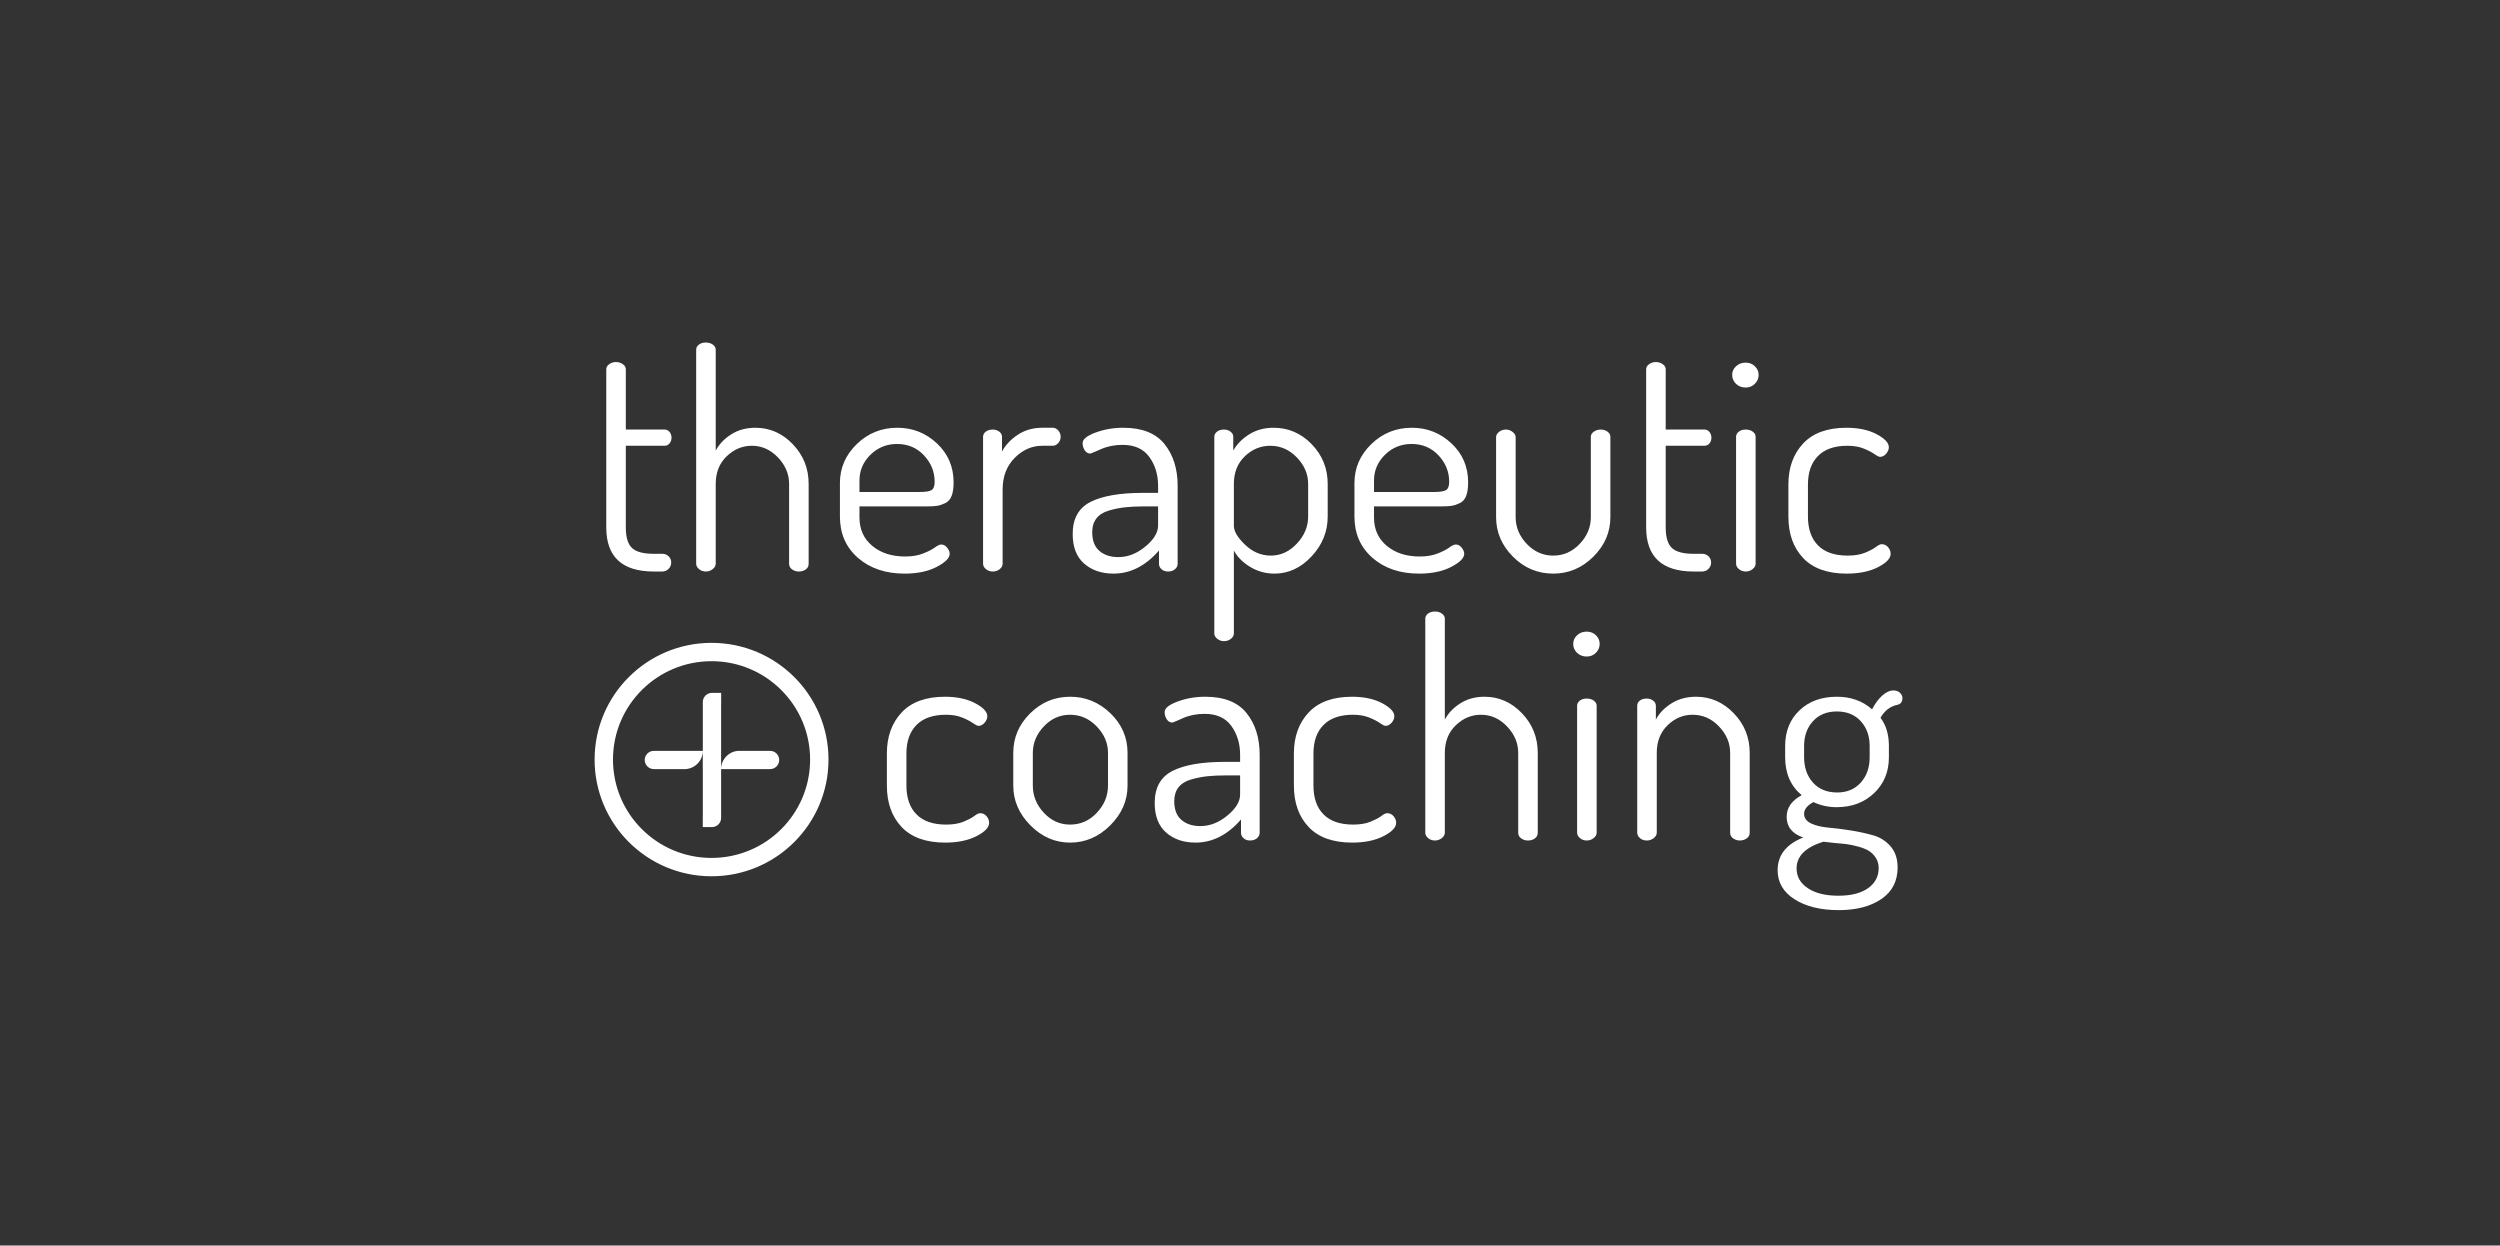 <svg width="281" height="140" viewBox="0 0 281 140" fill="none" xmlns="http://www.w3.org/2000/svg">
<rect x="0" y="0" width="281" height="140" fill="#333333" stroke="none"/>
<path fill-rule="evenodd" clip-rule="evenodd" d="M68.144 41.502V59.279C68.144 62.585 69.924 64.238 73.484 64.238H74.431C74.724 64.238 74.966 64.137 75.157 63.934C75.349 63.732 75.445 63.496 75.445 63.226C75.445 62.956 75.349 62.725 75.157 62.534C74.966 62.343 74.724 62.248 74.431 62.248H73.484C72.313 62.248 71.496 62.028 71.034 61.59C70.572 61.151 70.341 60.381 70.341 59.279V50.104H74.701C74.927 50.104 75.112 50.014 75.259 49.834C75.405 49.654 75.479 49.441 75.479 49.193C75.479 48.946 75.405 48.732 75.259 48.552C75.112 48.372 74.927 48.282 74.701 48.282H70.341V41.502C70.341 41.277 70.228 41.086 70.003 40.929C69.778 40.771 69.518 40.693 69.225 40.693C68.955 40.693 68.707 40.771 68.482 40.929C68.256 41.086 68.144 41.277 68.144 41.502ZM78.25 39.31V63.361C78.25 63.586 78.357 63.788 78.571 63.968C78.785 64.148 79.039 64.238 79.332 64.238C79.625 64.238 79.884 64.148 80.109 63.968C80.335 63.788 80.447 63.586 80.447 63.361V54.388C80.447 53.106 80.859 52.072 81.681 51.285C82.504 50.498 83.444 50.104 84.504 50.104C85.63 50.104 86.611 50.542 87.444 51.419C88.278 52.297 88.695 53.286 88.695 54.388V63.361C88.695 63.631 88.808 63.844 89.033 64.002C89.258 64.159 89.506 64.238 89.776 64.238C90.092 64.238 90.357 64.159 90.571 64.002C90.785 63.844 90.892 63.631 90.892 63.361V54.388C90.892 52.656 90.3 51.172 89.117 49.935C87.934 48.698 86.532 48.08 84.909 48.08C83.873 48.08 82.966 48.327 82.188 48.822C81.411 49.317 80.831 49.924 80.447 50.644V39.31C80.447 39.085 80.34 38.894 80.126 38.736C79.912 38.579 79.647 38.5 79.332 38.5C79.016 38.5 78.757 38.579 78.555 38.736C78.352 38.894 78.25 39.085 78.25 39.31ZM94.407 54.287V58.065C94.407 59.976 95.083 61.522 96.435 62.703C97.787 63.884 99.534 64.474 101.675 64.474C103.117 64.474 104.322 64.221 105.291 63.715C106.26 63.209 106.745 62.72 106.745 62.248C106.745 62.023 106.649 61.792 106.457 61.556C106.266 61.32 106.046 61.202 105.798 61.202C105.618 61.202 105.376 61.314 105.072 61.539L105.009 61.584C104.708 61.794 104.29 62.004 103.753 62.214C103.179 62.439 102.508 62.551 101.742 62.551C100.232 62.551 98.999 62.152 98.041 61.354C97.083 60.555 96.604 59.493 96.604 58.166V56.918H104.243C104.717 56.918 105.088 56.895 105.359 56.85C105.629 56.806 105.928 56.704 106.255 56.547C106.581 56.389 106.818 56.12 106.964 55.737C107.111 55.355 107.184 54.849 107.184 54.219C107.184 52.465 106.559 51.004 105.308 49.834C104.057 48.665 102.576 48.08 100.863 48.08C99.083 48.08 97.562 48.693 96.3 49.918C95.038 51.144 94.407 52.6 94.407 54.287ZM96.604 55.299V54.017C96.604 52.892 97.016 51.925 97.838 51.116C98.661 50.306 99.658 49.902 100.829 49.902C102.046 49.902 103.055 50.329 103.855 51.183C104.655 52.038 105.055 53.027 105.055 54.152C105.055 54.624 104.942 54.933 104.717 55.08C104.491 55.226 104.041 55.299 103.365 55.299H96.604ZM110.497 49.092V63.361C110.497 63.586 110.604 63.788 110.818 63.968C111.032 64.148 111.285 64.238 111.578 64.238C111.894 64.238 112.159 64.148 112.373 63.968C112.587 63.788 112.694 63.586 112.694 63.361V55.029C112.694 53.567 113.144 52.381 114.046 51.47C114.947 50.559 115.984 50.104 117.155 50.104H118.338C118.564 50.104 118.767 50.003 118.947 49.8C119.127 49.598 119.217 49.362 119.217 49.092C119.217 48.822 119.127 48.586 118.947 48.384C118.767 48.181 118.564 48.08 118.338 48.08H117.155C116.119 48.08 115.206 48.339 114.418 48.856C113.629 49.373 113.032 50.003 112.626 50.745V49.092C112.626 48.867 112.525 48.676 112.322 48.519C112.119 48.361 111.871 48.282 111.578 48.282C111.263 48.282 111.004 48.361 110.801 48.519C110.598 48.676 110.497 48.867 110.497 49.092ZM122.581 56.412C121.24 57.087 120.569 58.29 120.569 60.021C120.569 61.483 120.998 62.591 121.854 63.344C122.71 64.097 123.814 64.474 125.166 64.474C127.059 64.474 128.761 63.608 130.27 61.877V63.361C130.27 63.608 130.366 63.816 130.558 63.985C130.749 64.153 130.991 64.238 131.284 64.238C131.6 64.238 131.859 64.153 132.062 63.985C132.265 63.816 132.366 63.608 132.366 63.361V54.59C132.366 52.701 131.876 51.144 130.896 49.918C129.915 48.693 128.366 48.08 126.248 48.08C125.144 48.08 124.107 48.26 123.138 48.62C122.169 48.98 121.685 49.373 121.685 49.8C121.685 50.093 121.764 50.363 121.921 50.61C122.079 50.857 122.293 50.981 122.564 50.981C122.595 50.981 122.789 50.904 123.147 50.748L123.73 50.492C124.462 50.166 125.279 50.003 126.18 50.003C127.532 50.003 128.535 50.458 129.189 51.369C129.842 52.28 130.169 53.353 130.169 54.59V55.4H128.445C125.876 55.4 123.921 55.737 122.581 56.412ZM123.578 61.927C123.037 61.466 122.766 60.763 122.766 59.819C122.766 59.189 122.924 58.672 123.24 58.267C123.555 57.862 124.017 57.57 124.626 57.39C125.234 57.21 125.848 57.087 126.468 57.019C127.01 56.96 127.66 56.927 128.418 56.919L128.749 56.918H130.169V59.077C130.169 59.864 129.69 60.651 128.732 61.438C127.775 62.225 126.766 62.619 125.707 62.619C124.828 62.619 124.118 62.388 123.578 61.927ZM136.49 49.092V71.221C136.49 71.423 136.597 71.614 136.811 71.794C137.025 71.974 137.278 72.064 137.571 72.064C137.887 72.064 138.152 71.974 138.366 71.794C138.58 71.614 138.687 71.423 138.687 71.221V61.877C139.07 62.596 139.678 63.209 140.512 63.715C141.346 64.221 142.258 64.474 143.25 64.474C144.827 64.474 146.219 63.828 147.424 62.534C148.63 61.241 149.233 59.751 149.233 58.065V54.388C149.233 52.656 148.636 51.172 147.441 49.935C146.247 48.698 144.816 48.08 143.149 48.08C142.112 48.08 141.199 48.327 140.411 48.822C139.622 49.317 139.025 49.924 138.619 50.644V49.092C138.619 48.867 138.518 48.676 138.315 48.519C138.112 48.361 137.864 48.282 137.571 48.282C137.256 48.282 136.997 48.361 136.794 48.519C136.591 48.676 136.49 48.867 136.49 49.092ZM139.954 61.236C139.109 60.426 138.687 59.718 138.687 59.111V54.388C138.687 53.106 139.098 52.072 139.921 51.285C140.743 50.498 141.695 50.104 142.777 50.104C143.926 50.104 144.923 50.542 145.768 51.419C146.613 52.297 147.036 53.286 147.036 54.388V58.065C147.036 59.189 146.613 60.201 145.768 61.101C144.923 62 143.949 62.45 142.844 62.45C141.763 62.45 140.799 62.045 139.954 61.236ZM152.241 54.287V58.065C152.241 59.976 152.917 61.522 154.269 62.703C155.621 63.884 157.368 64.474 159.508 64.474C160.951 64.474 162.156 64.221 163.125 63.715C164.094 63.209 164.579 62.72 164.579 62.248C164.579 62.023 164.483 61.792 164.291 61.556C164.1 61.32 163.88 61.202 163.632 61.202C163.452 61.202 163.21 61.314 162.905 61.539L162.843 61.584C162.542 61.794 162.123 62.004 161.587 62.214C161.012 62.439 160.342 62.551 159.576 62.551C158.066 62.551 156.832 62.152 155.875 61.354C154.917 60.555 154.438 59.493 154.438 58.166V56.918H162.077C162.55 56.918 162.922 56.895 163.193 56.85C163.463 56.806 163.762 56.704 164.088 56.547C164.415 56.389 164.652 56.12 164.798 55.737C164.945 55.355 165.018 54.849 165.018 54.219C165.018 52.465 164.393 51.004 163.142 49.834C161.891 48.665 160.41 48.08 158.697 48.08C156.917 48.08 155.396 48.693 154.134 49.918C152.872 51.144 152.241 52.6 152.241 54.287ZM154.438 55.299V54.017C154.438 52.892 154.849 51.925 155.672 51.116C156.494 50.306 157.492 49.902 158.663 49.902C159.88 49.902 160.889 50.329 161.689 51.183C162.488 52.038 162.888 53.027 162.888 54.152C162.888 54.624 162.776 54.933 162.55 55.08C162.325 55.226 161.874 55.299 161.198 55.299H154.438ZM168.161 49.126V58.132C168.161 59.819 168.792 61.297 170.054 62.568C171.316 63.839 172.826 64.474 174.584 64.474C176.319 64.474 177.823 63.839 179.096 62.568C180.369 61.297 181.006 59.819 181.006 58.132V49.092C181.006 48.867 180.899 48.676 180.685 48.519C180.471 48.361 180.217 48.282 179.924 48.282C179.631 48.282 179.372 48.361 179.147 48.519C178.921 48.676 178.809 48.867 178.809 49.092V58.132C178.809 59.257 178.392 60.257 177.558 61.135C176.724 62.011 175.733 62.45 174.584 62.45C173.434 62.45 172.443 62.011 171.609 61.135C170.775 60.257 170.359 59.257 170.359 58.132V49.126C170.359 48.923 170.246 48.732 170.02 48.552C169.795 48.372 169.547 48.282 169.277 48.282C168.961 48.282 168.697 48.372 168.483 48.552C168.268 48.732 168.161 48.923 168.161 49.126ZM185.028 41.502V59.279C185.028 62.585 186.808 64.238 190.369 64.238H191.315C191.608 64.238 191.85 64.137 192.042 63.934C192.233 63.732 192.329 63.496 192.329 63.226C192.329 62.956 192.233 62.725 192.042 62.534C191.85 62.343 191.608 62.248 191.315 62.248H190.369C189.197 62.248 188.38 62.028 187.918 61.59C187.456 61.151 187.225 60.381 187.225 59.279V50.104H191.586C191.811 50.104 191.997 50.014 192.143 49.834C192.29 49.654 192.363 49.441 192.363 49.193C192.363 48.946 192.29 48.732 192.143 48.552C191.997 48.372 191.811 48.282 191.586 48.282H187.225V41.502C187.225 41.277 187.113 41.086 186.887 40.929C186.662 40.771 186.403 40.693 186.11 40.693C185.839 40.693 185.592 40.771 185.366 40.929C185.141 41.086 185.028 41.277 185.028 41.502ZM194.695 42.143C194.695 42.525 194.842 42.863 195.135 43.155C195.428 43.425 195.788 43.56 196.216 43.56C196.622 43.56 196.966 43.419 197.247 43.138C197.529 42.857 197.67 42.525 197.67 42.143C197.67 41.761 197.529 41.435 197.247 41.165C196.966 40.895 196.622 40.76 196.216 40.76C195.788 40.76 195.428 40.895 195.135 41.165C194.842 41.435 194.695 41.761 194.695 42.143ZM195.135 49.092V63.361C195.135 63.586 195.242 63.788 195.456 63.968C195.67 64.148 195.923 64.238 196.216 64.238C196.509 64.238 196.768 64.148 196.994 63.968C197.219 63.788 197.332 63.586 197.332 63.361V49.092C197.332 48.867 197.225 48.676 197.011 48.519C196.797 48.361 196.532 48.282 196.216 48.282C195.901 48.282 195.642 48.361 195.439 48.519C195.236 48.676 195.135 48.867 195.135 49.092ZM201.016 54.455V58.065C201.016 59.999 201.568 61.55 202.672 62.72C203.777 63.889 205.41 64.474 207.574 64.474C208.971 64.474 210.142 64.232 211.089 63.749C212.035 63.265 212.509 62.765 212.509 62.248C212.509 61.978 212.413 61.73 212.221 61.505C212.03 61.281 211.787 61.168 211.495 61.168C211.337 61.168 211.117 61.275 210.835 61.489L210.777 61.531C210.499 61.731 210.113 61.93 209.619 62.13C209.089 62.343 208.441 62.45 207.675 62.45C206.21 62.45 205.1 62.068 204.346 61.303C203.591 60.538 203.213 59.459 203.213 58.065V54.455C203.213 53.084 203.591 52.016 204.346 51.251C205.1 50.486 206.199 50.104 207.641 50.104C208.362 50.104 208.982 50.211 209.5 50.424C210.019 50.638 210.419 50.846 210.7 51.048L210.756 51.088C211.009 51.264 211.199 51.352 211.325 51.352C211.573 51.352 211.799 51.234 212.002 50.998C212.204 50.762 212.306 50.52 212.306 50.273C212.306 49.778 211.849 49.289 210.937 48.805C210.024 48.322 208.892 48.08 207.54 48.08C205.399 48.08 203.777 48.67 202.672 49.851C201.568 51.032 201.016 52.566 201.016 54.455ZM99.685 88.299V84.69C99.685 82.801 100.237 81.266 101.341 80.085C102.446 78.905 104.068 78.314 106.209 78.314C107.561 78.314 108.693 78.556 109.606 79.04C110.519 79.523 110.975 80.012 110.975 80.507C110.975 80.754 110.873 80.996 110.671 81.232C110.468 81.468 110.242 81.586 109.995 81.586C109.868 81.586 109.678 81.498 109.425 81.322L109.369 81.283C109.088 81.08 108.688 80.872 108.169 80.659C107.651 80.445 107.031 80.338 106.31 80.338C104.868 80.338 103.77 80.721 103.015 81.485C102.26 82.25 101.882 83.318 101.882 84.69V88.299C101.882 89.693 102.26 90.773 103.015 91.537C103.77 92.302 104.879 92.684 106.344 92.684C107.11 92.684 107.758 92.578 108.288 92.364C108.782 92.164 109.168 91.965 109.446 91.766L109.504 91.723C109.786 91.509 110.006 91.403 110.164 91.403C110.457 91.403 110.699 91.515 110.89 91.74C111.082 91.965 111.178 92.212 111.178 92.482C111.178 92.999 110.704 93.499 109.758 93.983C108.812 94.466 107.64 94.708 106.243 94.708C104.079 94.708 102.446 94.124 101.341 92.954C100.237 91.785 99.685 90.233 99.685 88.299ZM113.892 88.299V84.622C113.892 82.913 114.523 81.434 115.785 80.186C117.047 78.938 118.545 78.314 120.28 78.314C122.015 78.314 123.525 78.933 124.81 80.17C126.094 81.406 126.736 82.891 126.736 84.622V88.299C126.736 89.986 126.088 91.475 124.793 92.769C123.497 94.062 121.993 94.708 120.28 94.708C118.59 94.708 117.103 94.062 115.818 92.769C114.534 91.475 113.892 89.986 113.892 88.299ZM116.089 88.299C116.089 89.446 116.5 90.464 117.323 91.352C118.145 92.24 119.131 92.684 120.28 92.684C121.452 92.684 122.455 92.24 123.288 91.352C124.122 90.464 124.539 89.446 124.539 88.299V84.622C124.539 83.52 124.117 82.531 123.272 81.654C122.427 80.777 121.429 80.338 120.28 80.338C119.131 80.338 118.145 80.777 117.323 81.654C116.5 82.531 116.089 83.52 116.089 84.622V88.299ZM129.788 90.256C129.788 88.524 130.459 87.321 131.799 86.646C133.14 85.972 135.095 85.634 137.664 85.634H139.388V84.825C139.388 83.588 139.061 82.514 138.408 81.603C137.754 80.692 136.751 80.237 135.399 80.237C134.498 80.237 133.681 80.4 132.949 80.726L132.366 80.983C132.008 81.138 131.814 81.215 131.783 81.215C131.512 81.215 131.298 81.092 131.14 80.844C130.983 80.597 130.904 80.327 130.904 80.035C130.904 79.607 131.388 79.214 132.357 78.854C133.326 78.494 134.363 78.314 135.467 78.314C137.585 78.314 139.134 78.927 140.115 80.153C141.095 81.378 141.585 82.936 141.585 84.825V93.595C141.585 93.843 141.484 94.05 141.281 94.219C141.078 94.388 140.819 94.472 140.503 94.472C140.21 94.472 139.968 94.388 139.777 94.219C139.585 94.05 139.489 93.843 139.489 93.595V92.111C137.979 93.843 136.278 94.708 134.385 94.708C133.033 94.708 131.929 94.332 131.073 93.578C130.216 92.825 129.788 91.717 129.788 90.256ZM131.985 90.053C131.985 90.998 132.256 91.7 132.797 92.161C133.337 92.623 134.047 92.853 134.926 92.853C135.985 92.853 136.994 92.459 137.951 91.672C138.909 90.885 139.388 90.098 139.388 89.311V87.152H137.968C137.067 87.152 136.306 87.186 135.687 87.253C135.067 87.321 134.453 87.445 133.844 87.624C133.236 87.804 132.774 88.097 132.459 88.501C132.143 88.906 131.985 89.424 131.985 90.053ZM145.434 88.299V84.69C145.434 82.801 145.987 81.266 147.091 80.085C148.195 78.905 149.817 78.314 151.958 78.314C153.31 78.314 154.443 78.556 155.355 79.04C156.268 79.523 156.724 80.012 156.724 80.507C156.724 80.754 156.623 80.996 156.42 81.232C156.217 81.468 155.992 81.586 155.744 81.586C155.618 81.586 155.428 81.498 155.174 81.322L155.119 81.283C154.837 81.08 154.437 80.872 153.919 80.659C153.4 80.445 152.781 80.338 152.06 80.338C150.617 80.338 149.519 80.721 148.764 81.485C148.009 82.25 147.632 83.318 147.632 84.69V88.299C147.632 89.693 148.009 90.773 148.764 91.537C149.519 92.302 150.629 92.684 152.093 92.684C152.859 92.684 153.507 92.578 154.037 92.364C154.531 92.164 154.917 91.965 155.196 91.766L155.254 91.723C155.535 91.509 155.755 91.403 155.913 91.403C156.206 91.403 156.448 91.515 156.64 91.74C156.831 91.965 156.927 92.212 156.927 92.482C156.927 92.999 156.454 93.499 155.507 93.983C154.561 94.466 153.389 94.708 151.992 94.708C149.829 94.708 148.195 94.124 147.091 92.954C145.987 91.785 145.434 90.233 145.434 88.299ZM160.202 93.595V69.544C160.202 69.319 160.303 69.128 160.506 68.97C160.709 68.813 160.968 68.734 161.283 68.734C161.599 68.734 161.864 68.813 162.078 68.97C162.292 69.128 162.399 69.319 162.399 69.544V80.878C162.782 80.158 163.362 79.551 164.14 79.056C164.917 78.562 165.824 78.314 166.861 78.314C168.483 78.314 169.886 78.933 171.069 80.17C172.252 81.406 172.843 82.891 172.843 84.622V93.595C172.843 93.865 172.736 94.079 172.522 94.236C172.308 94.393 172.044 94.472 171.728 94.472C171.458 94.472 171.21 94.393 170.984 94.236C170.759 94.079 170.646 93.865 170.646 93.595V84.622C170.646 83.52 170.23 82.531 169.396 81.654C168.562 80.777 167.582 80.338 166.455 80.338C165.396 80.338 164.455 80.732 163.633 81.519C162.81 82.306 162.399 83.34 162.399 84.622V93.595C162.399 93.82 162.286 94.022 162.061 94.202C161.836 94.382 161.576 94.472 161.283 94.472C160.991 94.472 160.737 94.382 160.523 94.202C160.309 94.022 160.202 93.82 160.202 93.595ZM177.268 73.389C176.975 73.097 176.828 72.76 176.828 72.377C176.828 71.995 176.975 71.669 177.268 71.399C177.561 71.129 177.921 70.994 178.349 70.994C178.755 70.994 179.099 71.129 179.38 71.399C179.662 71.669 179.803 71.995 179.803 72.377C179.803 72.76 179.662 73.091 179.38 73.373C179.099 73.654 178.755 73.794 178.349 73.794C177.921 73.794 177.561 73.659 177.268 73.389ZM177.268 93.595V79.326C177.268 79.101 177.369 78.91 177.572 78.753C177.775 78.595 178.034 78.517 178.349 78.517C178.665 78.517 178.93 78.595 179.144 78.753C179.358 78.91 179.465 79.101 179.465 79.326V93.595C179.465 93.82 179.352 94.022 179.127 94.202C178.901 94.382 178.642 94.472 178.349 94.472C178.056 94.472 177.803 94.382 177.589 94.202C177.375 94.022 177.268 93.82 177.268 93.595ZM184.024 93.595V79.326C184.024 79.079 184.126 78.882 184.328 78.736C184.531 78.59 184.79 78.517 185.106 78.517C185.376 78.517 185.613 78.595 185.816 78.753C186.018 78.91 186.12 79.101 186.12 79.326V80.878C186.503 80.158 187.089 79.551 187.877 79.056C188.666 78.562 189.59 78.314 190.649 78.314C192.272 78.314 193.68 78.933 194.874 80.17C196.069 81.406 196.666 82.891 196.666 84.622V93.595C196.666 93.865 196.553 94.079 196.328 94.236C196.102 94.393 195.843 94.472 195.55 94.472C195.28 94.472 195.032 94.393 194.807 94.236C194.581 94.079 194.469 93.865 194.469 93.595V84.622C194.469 83.52 194.052 82.531 193.218 81.654C192.384 80.777 191.393 80.338 190.244 80.338C189.184 80.338 188.249 80.732 187.438 81.519C186.627 82.306 186.221 83.34 186.221 84.622V93.595C186.221 93.82 186.109 94.022 185.883 94.202C185.658 94.382 185.399 94.472 185.106 94.472C184.79 94.472 184.531 94.382 184.328 94.202C184.126 94.022 184.024 93.82 184.024 93.595ZM212.819 77.606C213.134 77.606 213.382 77.696 213.563 77.876C213.743 78.056 213.833 78.258 213.833 78.483C213.833 78.888 213.641 79.135 213.258 79.225C212.47 79.382 211.839 79.866 211.366 80.675C211.997 81.508 212.312 82.565 212.312 83.846V85.128C212.312 86.747 211.76 88.085 210.656 89.142C209.552 90.199 208.143 90.728 206.431 90.728C205.507 90.728 204.639 90.537 203.828 90.154C203.129 90.537 202.78 90.975 202.78 91.47C202.78 91.942 203.039 92.302 203.557 92.549C204.043 92.781 204.643 92.934 205.357 93.008L205.501 93.022C206.278 93.089 207.123 93.196 208.036 93.342C208.949 93.488 209.794 93.674 210.571 93.899C211.349 94.124 211.996 94.54 212.515 95.147C213.033 95.754 213.292 96.541 213.292 97.508C213.292 99.037 212.684 100.218 211.467 101.05C210.25 101.882 208.65 102.298 206.667 102.298C204.639 102.298 202.988 101.893 201.715 101.084C200.442 100.274 199.806 99.183 199.806 97.812C199.806 96.125 200.763 94.899 202.679 94.135C201.439 93.707 200.82 92.932 200.82 91.807C200.82 90.795 201.383 89.986 202.51 89.379C201.27 88.344 200.651 86.927 200.651 85.128V83.846C200.651 82.205 201.186 80.872 202.256 79.849C203.327 78.826 204.729 78.314 206.464 78.314C208.042 78.314 209.36 78.787 210.419 79.731C210.757 79.079 211.14 78.562 211.568 78.179C211.996 77.797 212.413 77.606 212.819 77.606ZM204.943 94.607C202.938 95.237 201.935 96.237 201.935 97.609C201.935 98.531 202.358 99.273 203.203 99.836C204.048 100.398 205.191 100.679 206.633 100.679C208.053 100.679 209.163 100.398 209.963 99.836C210.763 99.273 211.163 98.52 211.163 97.576C211.163 97.126 211.05 96.732 210.825 96.395C210.599 96.058 210.335 95.799 210.03 95.619C209.726 95.439 209.326 95.282 208.83 95.147C208.335 95.012 207.901 94.922 207.529 94.877L207.351 94.856C207.011 94.818 206.603 94.78 206.126 94.742L204.943 94.607ZM206.464 79.967C205.338 79.967 204.442 80.333 203.777 81.064C203.112 81.794 202.78 82.722 202.78 83.846V85.094C202.78 86.264 203.112 87.22 203.777 87.962C204.442 88.704 205.349 89.075 206.498 89.075C207.602 89.075 208.487 88.704 209.152 87.962C209.816 87.22 210.149 86.275 210.149 85.128V83.846C210.149 82.722 209.816 81.794 209.152 81.064C208.487 80.333 207.591 79.967 206.464 79.967ZM79.978 72.256C83.608 72.256 86.894 73.725 89.273 76.098C91.651 78.472 93.123 81.752 93.123 85.374C93.123 88.997 91.651 92.276 89.273 94.65C86.894 97.024 83.608 98.493 79.978 98.493C76.348 98.493 73.062 97.024 70.683 94.65C68.304 92.276 66.833 88.997 66.833 85.374C66.833 81.752 68.304 78.472 70.683 76.098C73.062 73.725 76.348 72.256 79.978 72.256ZM79.978 74.318C76.918 74.318 74.149 75.555 72.144 77.556C70.139 79.557 68.899 82.321 68.899 85.374C68.899 88.428 70.139 91.192 72.144 93.193C74.149 95.194 76.918 96.431 79.978 96.431C83.037 96.431 85.807 95.194 87.812 93.193C89.817 91.192 91.057 88.428 91.057 85.374C91.057 82.321 89.817 79.557 87.812 77.556C85.807 75.555 83.037 74.318 79.978 74.318ZM80.025 77.878H80.033H81.058V79.003L81.052 79.003V84.39L81.051 84.391V86.452C81.051 85.362 81.898 84.47 82.971 84.396L86.555 84.396C86.839 84.396 87.096 84.51 87.282 84.696C87.468 84.882 87.583 85.138 87.583 85.421C87.583 85.704 87.468 85.961 87.282 86.146C87.096 86.332 86.839 86.447 86.555 86.447H81.052V91.939C81.052 92.222 80.938 92.478 80.751 92.664C80.566 92.849 80.309 92.964 80.025 92.964H78.992V91.84L78.997 91.84L78.997 86.447L78.992 86.447V84.418C78.978 85.496 78.135 86.374 77.07 86.447L73.494 86.447C73.21 86.447 72.954 86.332 72.767 86.146C72.582 85.961 72.466 85.704 72.466 85.421C72.466 85.138 72.582 84.882 72.767 84.696C72.954 84.51 73.21 84.396 73.494 84.396L78.992 84.396V84.396L78.997 84.396V78.904C78.997 78.621 79.112 78.364 79.298 78.179C79.484 77.993 79.741 77.878 80.025 77.878Z" fill="white"/>
</svg>
